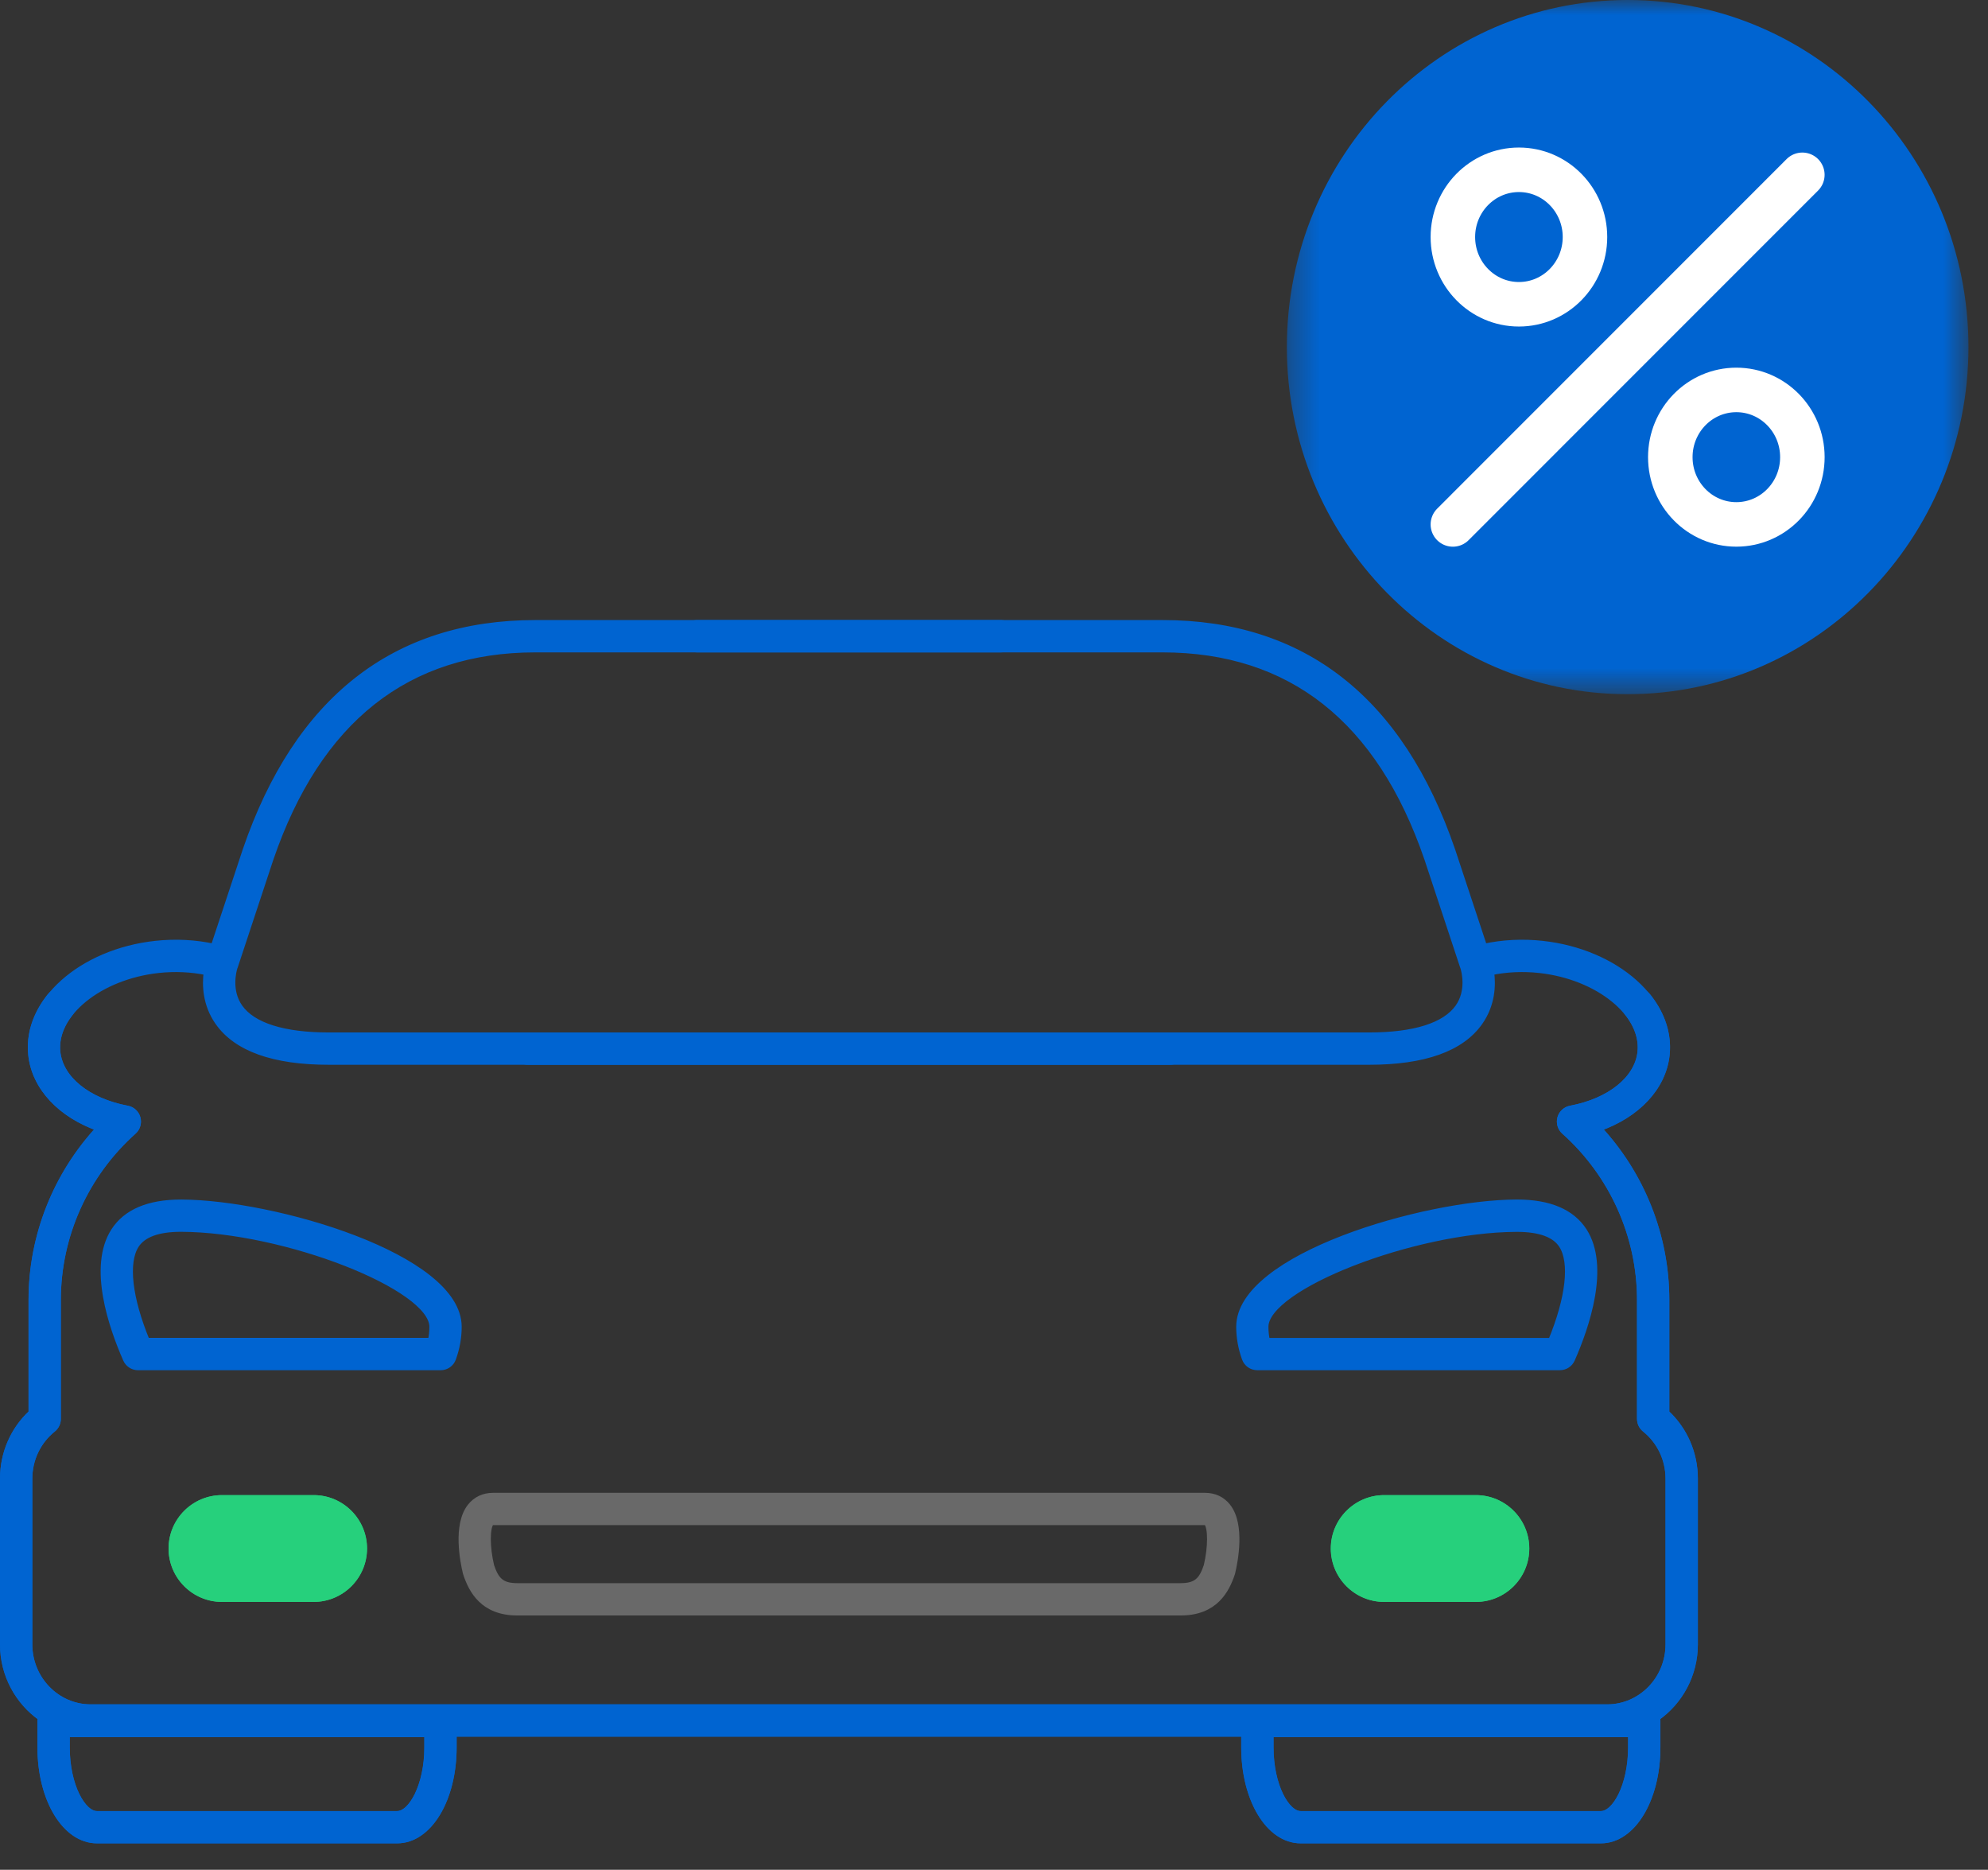 <svg width="67" height="63" viewBox="0 0 67 63" fill="none" xmlns="http://www.w3.org/2000/svg">
<rect x="0" y="0" width="67" height="63" fill="#333333" stroke="none"/>
<path d="M46.648 50.376C45.657 50.376 44.849 51.183 44.849 52.175C44.849 53.167 45.657 53.974 46.648 53.974H49.739C50.73 53.974 51.539 53.167 51.539 52.175C51.539 51.183 50.732 50.376 49.739 50.376H46.648ZM50.666 52.175C50.666 52.686 50.251 53.102 49.739 53.102H46.648C46.138 53.102 45.722 52.686 45.722 52.175C45.722 51.665 46.138 51.249 46.648 51.249H49.739C50.251 51.249 50.666 51.665 50.666 52.175Z" fill="#26D07C"/>
<path d="M42.368 46.06H52.569C52.742 46.06 52.899 45.958 52.969 45.799C53.451 44.701 54.148 42.68 53.376 41.48C52.967 40.846 52.209 40.525 51.125 40.525H51.104C47.991 40.536 41.769 42.351 41.769 44.704C41.769 45.062 41.833 45.421 41.96 45.772C42.022 45.945 42.187 46.06 42.37 46.06H42.368ZM51.106 41.396H51.125C51.894 41.396 52.404 41.583 52.641 41.951C53.017 42.533 52.88 43.731 52.281 45.186H42.696C42.659 45.024 42.642 44.863 42.642 44.703C42.642 43.356 47.627 41.409 51.107 41.396H51.106Z" fill="#0064D1"/>
<path d="M56.151 47.61V43.801C56.151 41.651 55.326 39.583 53.864 38.015C55.168 37.56 56.042 36.641 56.161 35.545C56.235 34.866 56.02 34.187 55.54 33.582C55.39 33.393 55.115 33.361 54.928 33.511C54.739 33.661 54.707 33.936 54.856 34.123C55.191 34.545 55.342 35.005 55.294 35.45C55.195 36.358 54.267 37.109 52.932 37.362C52.77 37.392 52.637 37.513 52.593 37.673C52.55 37.833 52.599 38.005 52.723 38.115C54.347 39.565 55.278 41.637 55.278 43.8V47.808C55.278 47.94 55.338 48.065 55.441 48.148C55.949 48.555 56.239 49.166 56.239 49.824V55.405C56.239 56.578 55.309 57.534 54.166 57.534H3.054C1.911 57.534 0.98 56.578 0.98 55.405V49.824C0.98 49.166 1.271 48.555 1.779 48.148C1.882 48.065 1.942 47.94 1.942 47.808V43.8C1.942 41.636 2.874 39.564 4.497 38.115C4.62 38.005 4.671 37.833 4.626 37.673C4.581 37.513 4.45 37.392 4.287 37.362C2.952 37.11 2.024 36.36 1.926 35.45C1.786 34.164 3.346 32.894 5.334 32.676C5.894 32.615 6.453 32.641 6.973 32.75C6.917 33.178 6.93 33.832 7.353 34.436C7.971 35.32 9.225 35.768 11.08 35.768H39.428C39.669 35.768 39.864 35.573 39.864 35.332C39.864 35.09 39.669 34.895 39.428 34.895H11.08C9.555 34.895 8.515 34.567 8.074 33.943C7.68 33.387 7.86 32.714 7.895 32.599C7.9 32.589 7.903 32.579 7.907 32.569L9.111 28.93C10.715 24.246 13.72 21.873 18.043 21.873H33.726C33.967 21.873 34.162 21.678 34.162 21.436C34.162 21.195 33.967 21 33.726 21H18.043C13.307 21 10.023 23.573 8.284 28.652L7.206 31.907C6.581 31.769 5.909 31.735 5.24 31.808C2.74 32.081 0.864 33.757 1.059 35.543C1.178 36.638 2.054 37.557 3.355 38.012C1.894 39.58 1.069 41.649 1.069 43.798V47.607C0.455 48.176 0.108 48.971 0.108 49.822V55.404C0.108 56.426 0.612 57.329 1.382 57.871C1.374 57.903 1.37 57.935 1.37 57.969V58.875C1.37 60.627 2.203 62 3.265 62H13.387C14.45 62 15.281 60.627 15.281 58.875V58.405H41.94V58.875C41.94 60.627 42.771 62 43.834 62H53.955C55.018 62 55.851 60.627 55.851 58.875V57.969C55.851 57.935 55.847 57.903 55.839 57.871C56.609 57.329 57.113 56.426 57.113 55.404V49.822C57.113 48.971 56.766 48.174 56.152 47.607L56.151 47.61ZM14.408 58.876C14.408 60.165 13.868 61.129 13.385 61.129H3.264C2.781 61.129 2.241 60.166 2.241 58.876V58.42H14.408V58.876ZM54.977 58.876C54.977 60.165 54.438 61.129 53.953 61.129H43.833C43.35 61.129 42.811 60.166 42.811 58.876V58.42H54.977V58.876Z" fill="#0064D1" stroke="#0064D1" stroke-width="0.216"/>
<path d="M7.48 50.376C6.488 50.376 5.681 51.183 5.681 52.175C5.681 53.167 6.488 53.974 7.48 53.974H10.57C11.562 53.974 12.367 53.167 12.367 52.175C12.367 51.183 11.56 50.376 10.57 50.376H7.48ZM11.496 52.175C11.496 52.686 11.08 53.102 10.571 53.102H7.481C6.971 53.102 6.555 52.686 6.555 52.175C6.555 51.665 6.971 51.249 7.481 51.249H10.571C11.082 51.249 11.496 51.665 11.496 52.175Z" fill="#26D07C"/>
<path d="M15.26 45.771C15.386 45.42 15.45 45.061 15.45 44.703C15.45 42.35 9.229 40.535 6.113 40.524H6.094C5.009 40.524 4.251 40.845 3.842 41.479C3.07 42.679 3.765 44.7 4.25 45.798C4.319 45.957 4.476 46.059 4.65 46.059H14.85C15.033 46.059 15.197 45.944 15.26 45.771ZM14.524 45.188H4.939C4.34 43.733 4.203 42.535 4.578 41.953C4.815 41.584 5.327 41.398 6.097 41.398H6.114C9.595 41.411 14.581 43.358 14.581 44.705C14.581 44.866 14.563 45.028 14.527 45.188H14.524Z" fill="#0064D1"/>
<path d="M16.607 50.407C16.297 50.407 16.035 50.53 15.85 50.764C15.365 51.381 15.612 52.616 15.699 52.981C15.702 52.992 15.705 53.005 15.709 53.017C15.896 53.577 16.278 54.323 17.43 54.323H39.789C40.941 54.323 41.322 53.578 41.508 53.017C41.512 53.005 41.515 52.994 41.518 52.982C41.605 52.619 41.854 51.384 41.367 50.766C41.182 50.532 40.92 50.407 40.611 50.407H16.605H16.607ZM40.683 51.305C40.826 51.487 40.823 52.136 40.676 52.76C40.518 53.228 40.342 53.45 39.791 53.45H17.431C16.88 53.45 16.704 53.228 16.546 52.76C16.399 52.136 16.396 51.487 16.538 51.305C16.55 51.291 16.559 51.279 16.61 51.279H40.615C40.666 51.279 40.673 51.291 40.686 51.305H40.683Z" fill="#0064D1"/>
<rect x="6.397" y="50.81" width="5.391" height="2.695" rx="1.348" fill="#26D07C"/>
<path d="M10.573 50.376C11.565 50.376 12.372 51.183 12.372 52.175C12.372 53.167 11.565 53.974 10.573 53.974H7.483C6.491 53.974 5.682 53.167 5.682 52.175C5.682 51.183 6.49 50.376 7.483 50.376H10.573ZM6.555 52.175C6.555 52.686 6.971 53.102 7.483 53.102H10.573C11.084 53.102 11.499 52.686 11.499 52.175C11.499 51.665 11.084 51.249 10.573 51.249H7.483C6.971 51.249 6.555 51.665 6.555 52.175Z" fill="#26D07C"/>
<path d="M14.853 46.06H4.653C4.48 46.06 4.323 45.958 4.253 45.799C3.77 44.701 3.073 42.68 3.846 41.48C4.254 40.846 5.012 40.525 6.097 40.525H6.117C9.231 40.536 15.452 42.351 15.452 44.704C15.452 45.062 15.388 45.421 15.261 45.772C15.199 45.945 15.035 46.06 14.851 46.06H14.853ZM6.116 41.396H6.097C5.327 41.396 4.817 41.583 4.58 41.951C4.205 42.533 4.341 43.731 4.941 45.186H14.526C14.562 45.024 14.579 44.863 14.579 44.703C14.579 43.356 9.594 41.409 6.114 41.396H6.116Z" fill="#0064D1" stroke="#0064D1" stroke-width="0.216"/>
<path d="M1.071 47.61V43.801C1.071 41.651 1.895 39.583 3.357 38.015C2.054 37.56 1.18 36.641 1.061 35.545C0.986 34.866 1.202 34.187 1.682 33.582C1.831 33.393 2.106 33.361 2.294 33.511C2.483 33.661 2.515 33.936 2.365 34.123C2.031 34.545 1.879 35.005 1.927 35.45C2.026 36.358 2.954 37.109 4.289 37.362C4.452 37.392 4.584 37.513 4.628 37.673C4.671 37.833 4.622 38.005 4.498 38.115C2.874 39.565 1.943 41.637 1.943 43.8V47.808C1.943 47.94 1.884 48.065 1.78 48.148C1.273 48.555 0.982 49.166 0.982 49.824V55.405C0.982 56.578 1.913 57.534 3.056 57.534H54.167C55.31 57.534 56.241 56.578 56.241 55.405V49.824C56.241 49.166 55.95 48.555 55.443 48.148C55.339 48.065 55.28 47.94 55.28 47.808V43.8C55.28 41.636 54.348 39.564 52.725 38.115C52.601 38.005 52.55 37.833 52.595 37.673C52.64 37.513 52.771 37.392 52.934 37.362C54.269 37.11 55.197 36.36 55.296 35.45C55.435 34.164 53.875 32.894 51.887 32.676C51.327 32.615 50.769 32.641 50.248 32.75C50.305 33.178 50.292 33.832 49.868 34.436C49.25 35.32 47.997 35.768 46.141 35.768H17.793C17.552 35.768 17.357 35.573 17.357 35.332C17.357 35.09 17.552 34.895 17.793 34.895H46.141C47.667 34.895 48.706 34.567 49.147 33.943C49.541 33.387 49.361 32.714 49.326 32.599C49.322 32.589 49.319 32.579 49.314 32.569L48.11 28.93C46.506 24.246 43.502 21.873 39.178 21.873H23.495C23.254 21.873 23.059 21.678 23.059 21.436C23.059 21.195 23.254 21 23.495 21H39.178C43.915 21 47.198 23.573 48.938 28.652L50.015 31.907C50.641 31.769 51.313 31.735 51.981 31.808C54.481 32.081 56.357 33.757 56.163 35.543C56.043 36.638 55.168 37.557 53.866 38.012C55.328 39.58 56.152 41.649 56.152 43.798V47.607C56.766 48.176 57.114 48.971 57.114 49.822V55.404C57.114 56.426 56.609 57.329 55.84 57.871C55.847 57.903 55.851 57.935 55.851 57.969V58.875C55.851 60.627 55.018 62 53.956 62H43.835C42.772 62 41.94 60.627 41.94 58.875V58.405H15.282V58.875C15.282 60.627 14.45 62 13.387 62H3.267C2.204 62 1.37 60.627 1.37 58.875V57.969C1.37 57.935 1.375 57.903 1.382 57.871C0.613 57.329 0.108 56.426 0.108 55.404V49.822C0.108 48.971 0.456 48.174 1.069 47.607L1.071 47.61ZM42.814 58.876C42.814 60.165 43.353 61.129 43.836 61.129H53.958C54.441 61.129 54.98 60.166 54.98 58.876V58.42H42.814V58.876ZM2.244 58.876C2.244 60.165 2.784 61.129 3.268 61.129H13.388C13.871 61.129 14.411 60.166 14.411 58.876V58.42H2.244V58.876Z" fill="#0064D1" stroke="#0064D1" stroke-width="0.216"/>
<path d="M49.742 50.376C50.734 50.376 51.541 51.183 51.541 52.175C51.541 53.167 50.734 53.974 49.742 53.974H46.651C45.66 53.974 44.854 53.167 44.854 52.175C44.854 51.183 45.661 50.376 46.651 50.376H49.742ZM45.725 52.175C45.725 52.686 46.141 53.102 46.65 53.102H49.74C50.251 53.102 50.667 52.686 50.667 52.175C50.667 51.665 50.251 51.249 49.74 51.249H46.65C46.14 51.249 45.725 51.665 45.725 52.175Z" fill="#26D07C"/>
<path d="M41.962 45.771C41.835 45.42 41.771 45.061 41.771 44.703C41.771 42.35 47.992 40.535 51.109 40.524H51.128C52.213 40.524 52.97 40.845 53.379 41.479C54.151 42.679 53.456 44.7 52.972 45.798C52.902 45.957 52.745 46.059 52.572 46.059H42.372C42.188 46.059 42.024 45.944 41.962 45.771ZM42.697 45.188H52.282C52.882 43.733 53.018 42.535 52.643 41.953C52.406 41.584 51.894 41.398 51.125 41.398H51.107C47.626 41.411 42.641 43.358 42.641 44.705C42.641 44.866 42.658 45.028 42.694 45.188H42.697Z" stroke="#0064D1" stroke-width="0.216"/>
<path d="M40.615 50.407C40.925 50.407 41.187 50.53 41.371 50.764C41.857 51.381 41.61 52.616 41.523 52.981C41.52 52.992 41.517 53.005 41.513 53.017C41.326 53.577 40.944 54.323 39.792 54.323H17.433C16.281 54.323 15.9 53.578 15.714 53.017C15.71 53.005 15.707 52.994 15.704 52.982C15.617 52.619 15.368 51.384 15.855 50.766C16.04 50.532 16.301 50.407 16.611 50.407H40.617H40.615ZM16.538 51.305C16.396 51.487 16.399 52.136 16.546 52.76C16.704 53.228 16.88 53.45 17.431 53.45H39.791C40.342 53.45 40.518 53.228 40.676 52.76C40.823 52.136 40.826 51.487 40.684 51.305C40.672 51.291 40.663 51.279 40.612 51.279H16.607C16.556 51.279 16.549 51.291 16.536 51.305H16.538Z" fill="#696969" stroke="#696969" stroke-width="0.216"/>
<rect x="45.481" y="50.81" width="5.391" height="2.695" rx="1.348" fill="#26D07C"/>
<mask id="mask0_115_1146" style="mask-type:luminance" maskUnits="userSpaceOnUse" x="43" y="0" width="24" height="24">
<path d="M43.37 0H66.34V23.39H43.37V0Z" fill="white"/>
</mask>
<g mask="url(#mask0_115_1146)">
<path fill-rule="evenodd" clip-rule="evenodd" d="M66.341 11.695C66.341 18.154 61.198 23.39 54.855 23.39C48.512 23.39 43.37 18.154 43.37 11.695C43.37 5.236 48.512 0 54.855 0C61.198 0 66.341 5.236 66.341 11.695Z" fill="#0064D1"/>
</g>
<path fill-rule="evenodd" clip-rule="evenodd" d="M53.417 7.986C53.417 9.237 52.42 10.252 51.191 10.252C49.962 10.252 48.965 9.237 48.965 7.986C48.965 6.735 49.962 5.721 51.191 5.721C52.42 5.721 53.417 6.735 53.417 7.986Z" stroke="white" stroke-width="1.5" stroke-linecap="round" stroke-linejoin="round"/>
<path fill-rule="evenodd" clip-rule="evenodd" d="M60.744 15.403C60.744 16.655 59.748 17.669 58.519 17.669C57.289 17.669 56.293 16.655 56.293 15.403C56.293 14.152 57.289 13.138 58.519 13.138C59.748 13.138 60.744 14.152 60.744 15.403Z" stroke="white" stroke-width="1.5" stroke-linecap="round" stroke-linejoin="round"/>
<path d="M60.743 5.89L48.965 17.67" stroke="white" stroke-width="1.5" stroke-linecap="round" stroke-linejoin="round"/>
</svg>
